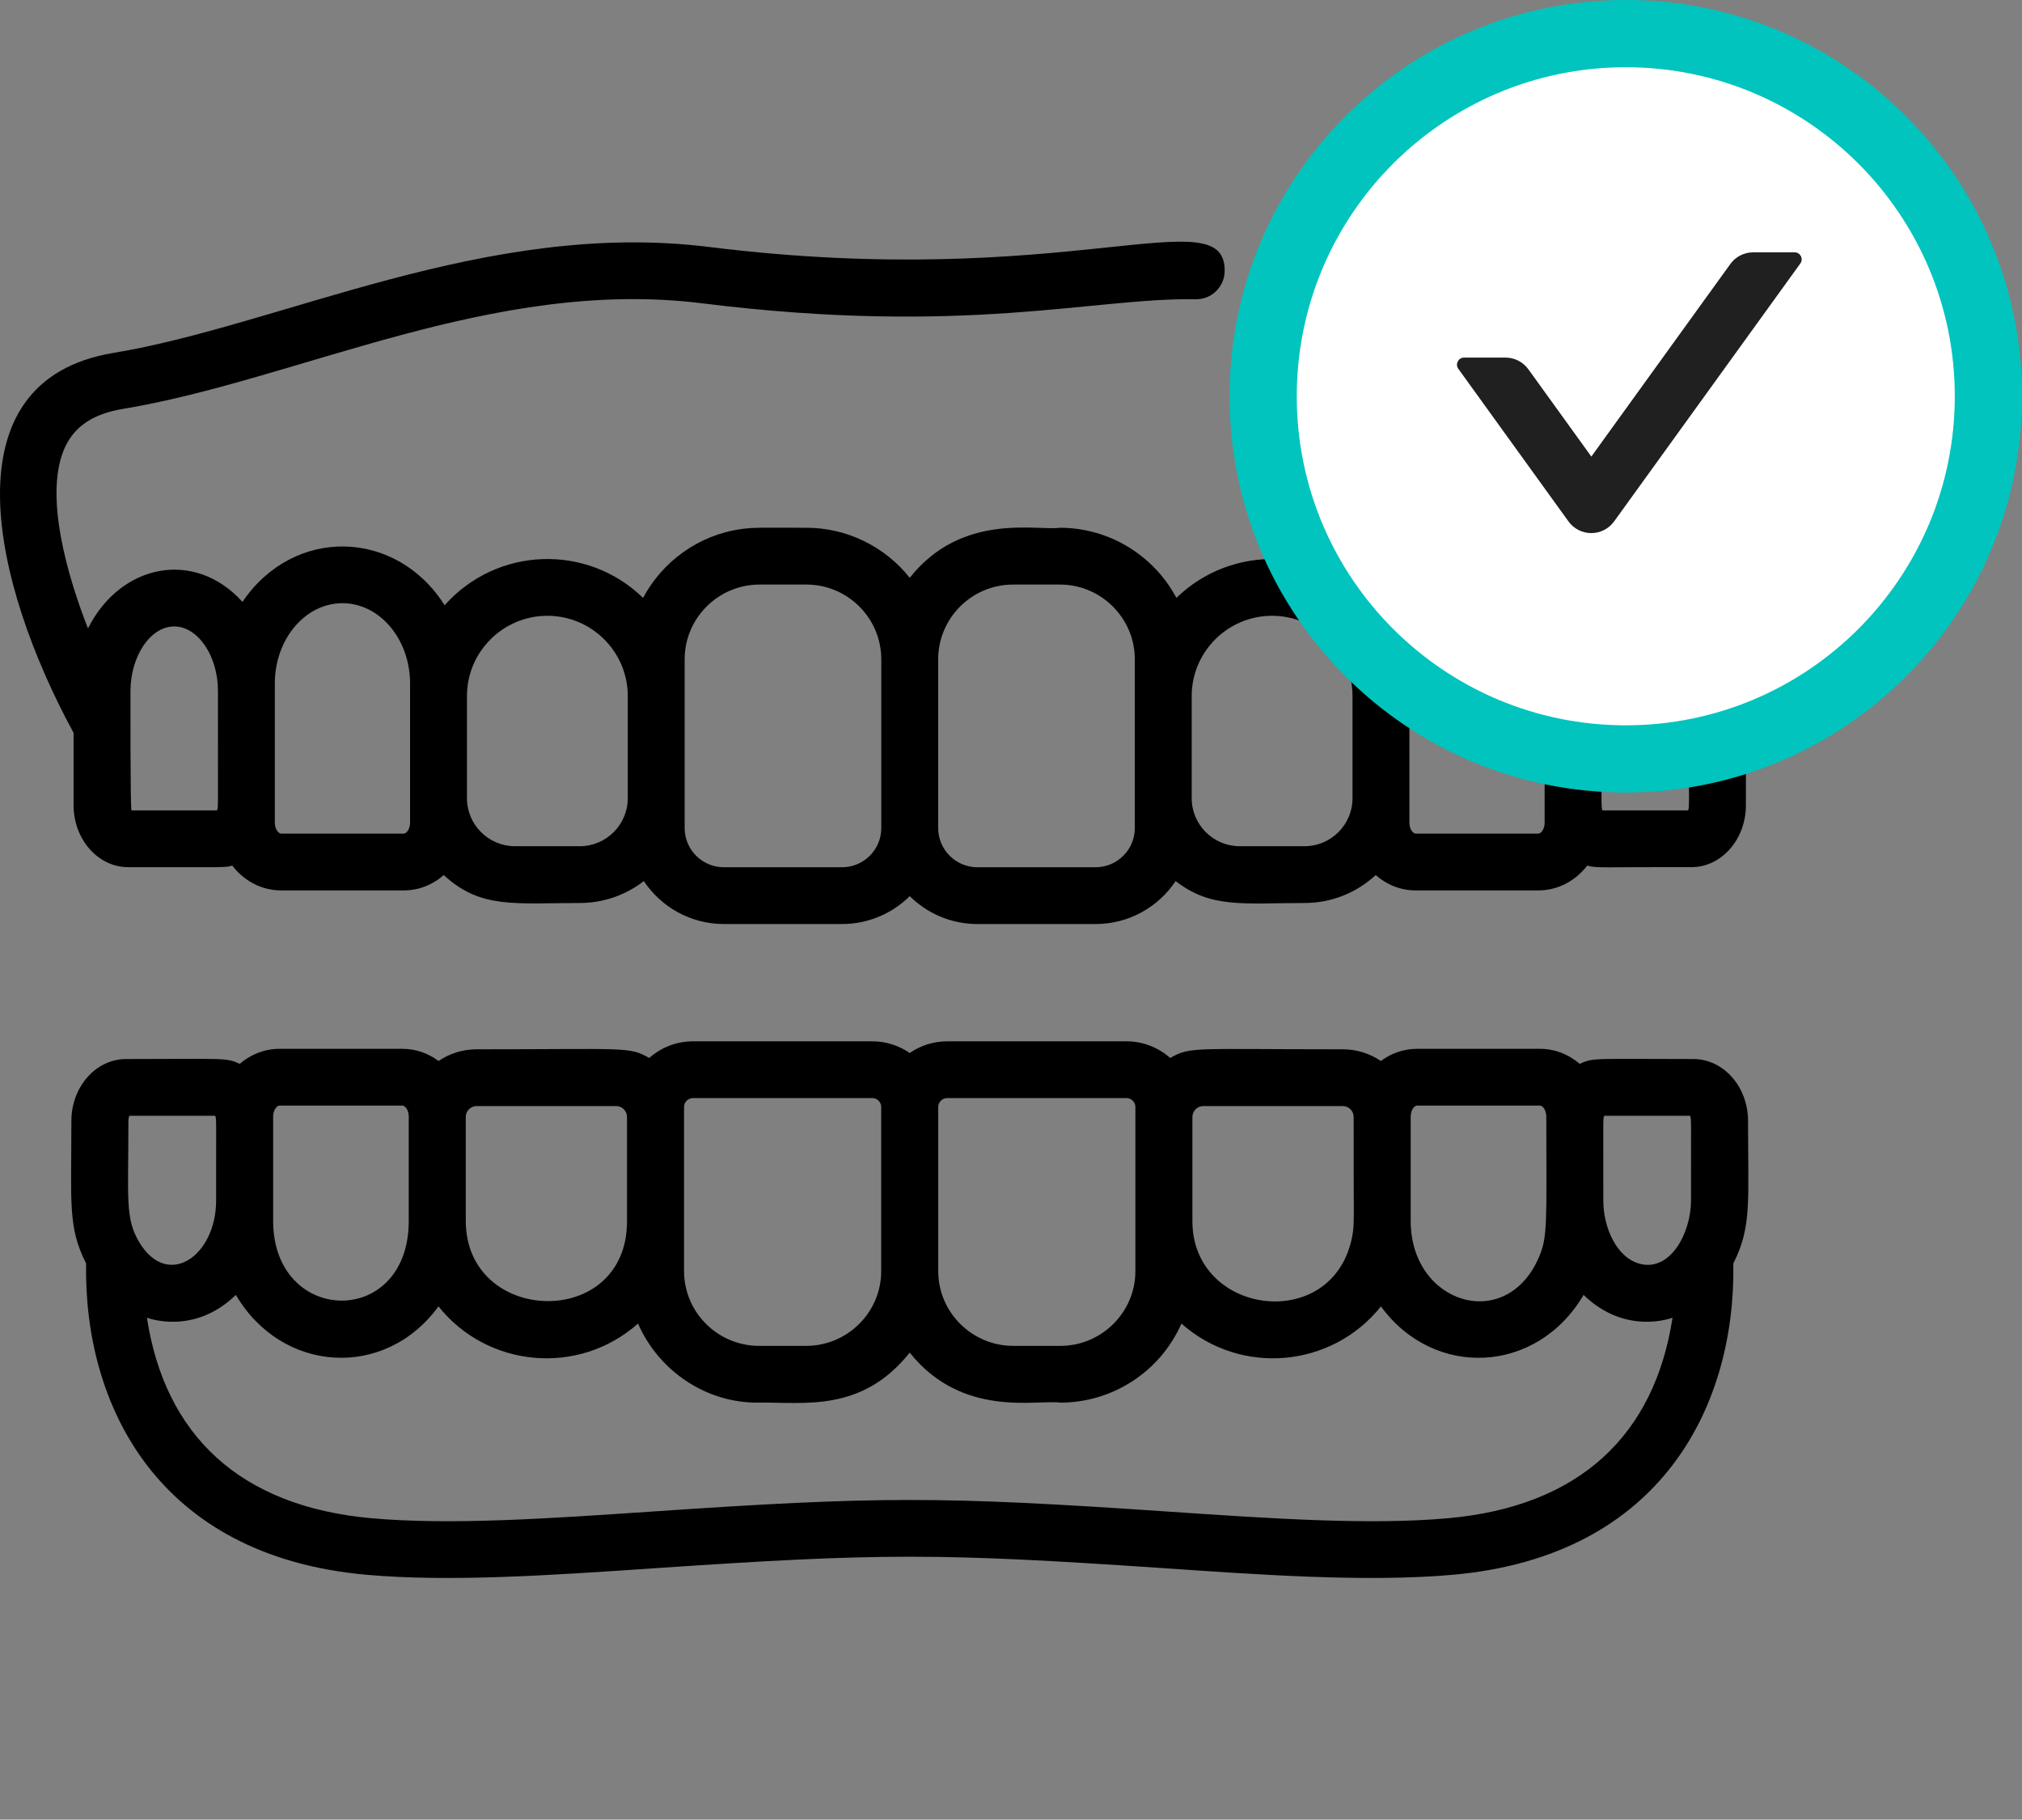 <?xml version="1.0" encoding="UTF-8"?> <svg xmlns="http://www.w3.org/2000/svg" width="569" height="512" viewBox="0 0 569 512" fill="none"><rect x="0" y="0" width="569" height="512" fill="#808080" stroke="none"/> <path d="M476.527 297.985C448.585 297.985 448.349 297.531 444.545 299.35C441.485 296.706 437.596 295.114 433.362 295.114H398.744C394.967 295.114 391.468 296.384 388.583 298.533C385.521 296.459 381.827 295.244 377.853 295.244C335.402 295.244 335.098 294.433 329.293 297.679C326.013 294.779 321.71 293 316.986 293H266.539C262.625 293 258.995 294.219 255.998 296.285C253.001 294.219 249.372 293 245.457 293H195.01C190.287 293 185.984 294.779 182.704 297.679C176.898 294.433 176.594 295.244 134.143 295.244C130.168 295.244 126.475 296.459 123.414 298.533C120.529 296.385 117.029 295.114 113.253 295.114H78.635C74.401 295.114 70.512 296.706 67.452 299.35C63.626 297.52 63.328 297.985 35.471 297.985C26.989 297.985 20.088 305.795 20.088 315.396C20.088 338.433 19.034 345.287 24.232 355.501C23.549 394.807 43.856 437.837 103.183 443.105C126.567 445.181 154.802 443.263 184.693 441.231C247.649 436.955 264.295 436.951 327.304 441.231C353.074 442.983 384.207 445.29 408.813 443.105C468.14 437.837 488.447 394.807 487.764 355.501C492.983 345.247 491.909 338.025 491.909 315.396C491.909 305.796 485.009 297.985 476.527 297.985V297.985ZM396.974 314.273C396.974 312.111 398.136 311.086 398.744 311.086H433.362C434.066 311.086 435.127 312.305 435.132 314.143C435.192 344.332 435.517 347.977 433.105 353.636C423.966 375.193 396.975 367.01 396.975 343.53V314.273H396.974ZM335.552 314.273C335.552 312.587 336.93 311.215 338.624 311.215H377.852C379.546 311.215 380.928 312.587 380.924 314.273C380.859 342.746 381.253 344.146 380.502 347.983C375.175 375.353 335.55 370.2 335.55 343.659V314.273H335.552ZM264.023 311.476C264.023 310.094 265.151 308.971 266.539 308.971H316.986C318.374 308.971 319.503 310.094 319.503 311.476V357.65C319.503 369.253 310.016 378.694 298.355 378.694H285.17C273.51 378.694 264.023 369.253 264.023 357.65V311.476ZM192.494 311.476C192.494 310.094 193.623 308.971 195.011 308.971H245.458C246.846 308.971 247.975 310.094 247.975 311.476V357.65C247.975 369.253 238.488 378.694 226.827 378.694H213.642C201.981 378.694 192.494 369.253 192.494 357.65C192.494 333.23 192.494 324.752 192.494 311.476V311.476ZM131.071 343.53V314.272C131.071 312.586 132.449 311.214 134.143 311.214H173.371C175.065 311.214 176.443 312.586 176.443 314.272V343.659C176.445 374.336 131.071 372.861 131.071 343.53V343.53ZM76.866 314.143C76.866 312.304 77.931 311.086 78.635 311.086H113.254C113.958 311.086 115.023 312.305 115.023 314.143V343.53C115.023 373.898 76.867 372.967 76.867 343.53C76.866 325.571 76.866 330.127 76.866 314.143V314.143ZM39.185 349.536C35.159 342.724 36.136 337.459 36.136 315.397C36.136 314.743 36.281 314.259 36.416 313.956H60.537C60.937 314.847 60.817 313.742 60.817 337.793C60.817 353.422 47.181 362.86 39.185 349.536V349.536ZM407.387 427.198C385.258 429.167 357.638 427.287 328.397 425.3C264.69 420.972 247.336 420.97 183.6 425.3C154.36 427.288 126.739 429.169 104.61 427.198C67.409 423.895 46.409 403.737 41.342 370.775C41.444 370.778 54.483 375.912 66.374 364.35C79.266 386.35 108.276 388.31 123.396 367.586C137.132 384.824 162.783 387.274 179.536 372.418C185.374 385.705 198.683 394.892 213.643 394.664C226.26 394.473 242.498 397.527 256 380.589C270.81 399.167 291.866 393.72 298.357 394.664C312.98 394.664 326.455 386.059 332.464 372.418C349.214 387.271 374.842 384.841 388.605 367.586C403.549 388.068 432.565 386.639 445.628 364.35C457.514 375.906 470.555 370.778 470.658 370.775C465.593 403.701 444.625 423.891 407.387 427.198ZM475.86 337.792C475.86 346.777 470.157 357.792 461.53 355.625C454.988 353.928 451.178 345.529 451.178 337.792C451.178 313.58 451.059 314.846 451.458 313.955H475.579C475.98 314.847 475.86 313.742 475.86 337.792Z" fill="black"></path> <path d="M367 87C370.841 87 374.104 84.268 374.828 80.561C375.86 75.785 372.123 71 367 71C363.161 71 359.896 73.724 359.171 77.44C358.148 82.176 361.829 87 367 87Z" fill="black"></path> <path d="M480.139 99.312C455.079 95.165 427.046 84.861 397.187 77.272C392.904 76.186 388.547 78.767 387.456 83.042C386.365 87.317 388.954 91.666 393.237 92.756C422.784 100.265 451.137 110.709 477.52 115.076C485.577 116.409 490.829 119.835 493.573 125.543C499.584 138.054 494.091 159.405 487.267 176.863C478.447 158.874 457.434 154.254 443.774 169.353C429.351 148.047 400.499 148.807 386.885 170.297C372.173 153.758 346.8 152.926 331.044 168.228C324.58 156.106 311.973 148.498 298.249 148.498C291.85 149.414 270.687 144.036 256.002 162.579C248.97 153.7 238.206 148.485 226.906 148.498C214.595 148.512 212.198 148.329 208.379 148.893C196.427 150.628 186.372 158.081 180.961 168.228C165.169 152.892 139.852 153.779 125.12 170.297C111.434 148.693 82.591 148.138 68.231 169.353C54.666 154.358 33.821 158.734 24.758 176.825C19.263 162.834 11.98 138.974 18.432 125.544C21.176 119.833 26.428 116.409 34.486 115.075C83.746 106.922 138.711 78.01 197.57 85.343C271.745 94.583 307.683 83.725 336.494 84.193C340.887 84.298 344.555 80.746 344.626 76.334C344.964 55.4 300.514 82.069 199.553 69.49C136.943 61.688 79.241 91.474 31.867 99.312C-15.331 107.125 -2.18 164.144 20.708 206.207V226.576C20.708 236.181 27.591 243.995 36.051 243.995C64.566 243.995 63.046 244.15 65.363 243.558C68.624 247.816 73.571 250.539 79.103 250.539H113.631C117.897 250.539 121.816 248.918 124.882 246.224C135.203 255.766 144.715 254.083 163.129 254.083C169.922 254.083 176.182 251.777 181.177 247.915C186.028 255.192 194.317 260 203.712 260H236.955C244.379 260 251.112 256.998 256.005 252.149C260.898 256.998 267.631 260 275.054 260H308.298C317.693 260 325.981 255.193 330.833 247.915C340.874 255.678 349.817 254.083 367.077 254.083C374.81 254.083 381.856 251.098 387.127 246.224C390.193 248.919 394.112 250.539 398.378 250.539H432.906C438.437 250.539 443.385 247.816 446.646 243.558C449.728 244.346 449.89 243.922 475.958 243.995C484.418 244.019 491.301 236.181 491.301 226.576V206.28C513.965 163.88 527.535 107.163 480.139 99.312V99.312ZM61.051 228.018H36.994C36.654 227.259 36.714 194.481 36.715 194.376C36.757 184.56 42.352 176.267 49.023 176.267C55.696 176.267 61.332 184.56 61.332 194.376C61.331 229.635 61.447 227.14 61.051 228.018V228.018ZM115.395 231.502C115.395 233.342 114.332 234.562 113.63 234.562H79.103C78.4 234.562 77.338 233.341 77.338 231.502C77.338 221.605 77.338 202.098 77.338 192.308C77.338 179.855 85.874 169.723 96.366 169.723C106.859 169.723 115.396 179.855 115.396 192.308C115.395 205.49 115.395 217.142 115.395 231.502ZM176.658 224.602C176.658 232.048 170.589 238.106 163.129 238.106H144.933C137.473 238.106 131.404 232.048 131.404 224.602V195.852C131.404 183.359 141.609 173.267 154.032 173.267C166.508 173.267 176.66 183.399 176.66 195.852V224.602H176.658ZM247.999 232.998C247.999 239.077 243.044 244.024 236.953 244.024H203.71C197.619 244.024 192.664 239.077 192.664 232.998C192.664 219.223 192.664 210.102 192.664 185.53C192.664 173.924 202.123 164.478 213.756 164.478H226.907C238.557 164.478 247.999 173.94 247.999 185.53V232.998ZM319.342 232.998C319.342 239.077 314.387 244.024 308.296 244.024H275.052C268.962 244.024 264.006 239.077 264.006 232.998V185.53C264.006 173.946 273.444 164.478 285.099 164.478H298.25C309.9 164.478 319.342 173.94 319.342 185.53V232.998ZM380.604 224.602C380.604 232.048 374.535 238.106 367.075 238.106H348.879C341.419 238.106 335.35 232.048 335.35 224.602V195.852C335.35 183.399 345.5 173.267 357.978 173.267C370.405 173.267 380.606 183.365 380.606 195.852V224.602H380.604ZM434.668 231.502C434.668 233.342 433.605 234.562 432.903 234.562H398.376C397.673 234.562 396.611 233.341 396.611 231.502C396.611 223.397 396.611 206.412 396.611 192.308C396.611 179.855 405.147 169.723 415.64 169.723C426.132 169.723 434.669 179.855 434.669 192.308C434.668 210.593 434.668 222.311 434.668 231.502ZM475.012 228.018H450.955C450.555 227.13 450.675 229.489 450.675 194.376C450.675 184.56 456.311 176.267 462.983 176.267C469.655 176.267 475.292 184.56 475.292 194.376C475.291 229.437 475.408 227.134 475.012 228.018V228.018Z" fill="black"></path> <ellipse cx="457.5" cy="111" rx="102.5" ry="103" fill="white"></ellipse> <path d="M505.016 71H493.351C490.814 71 488.402 72.217 486.909 74.304L447.809 128.465L430.1 103.919C428.608 101.857 426.22 100.615 423.658 100.615H411.993C410.376 100.615 409.431 102.453 410.376 103.77L441.367 146.701C442.1 147.722 443.065 148.553 444.183 149.127C445.301 149.701 446.54 150 447.797 150C449.054 150 450.293 149.701 451.411 149.127C452.529 148.553 453.494 147.722 454.227 146.701L506.608 74.155C507.578 72.838 506.633 71 505.016 71V71Z" fill="#202020"></path> <path d="M457.5 0C395.926 0 346 49.926 346 111.5C346 173.074 395.926 223 457.5 223C519.074 223 569 173.074 569 111.5C569 49.926 519.074 0 457.5 0ZM457.5 204.085C406.379 204.085 364.915 162.621 364.915 111.5C364.915 60.379 406.379 18.915 457.5 18.915C508.621 18.915 550.085 60.379 550.085 111.5C550.085 162.621 508.621 204.085 457.5 204.085Z" fill="#00C4BD"></path> </svg> 